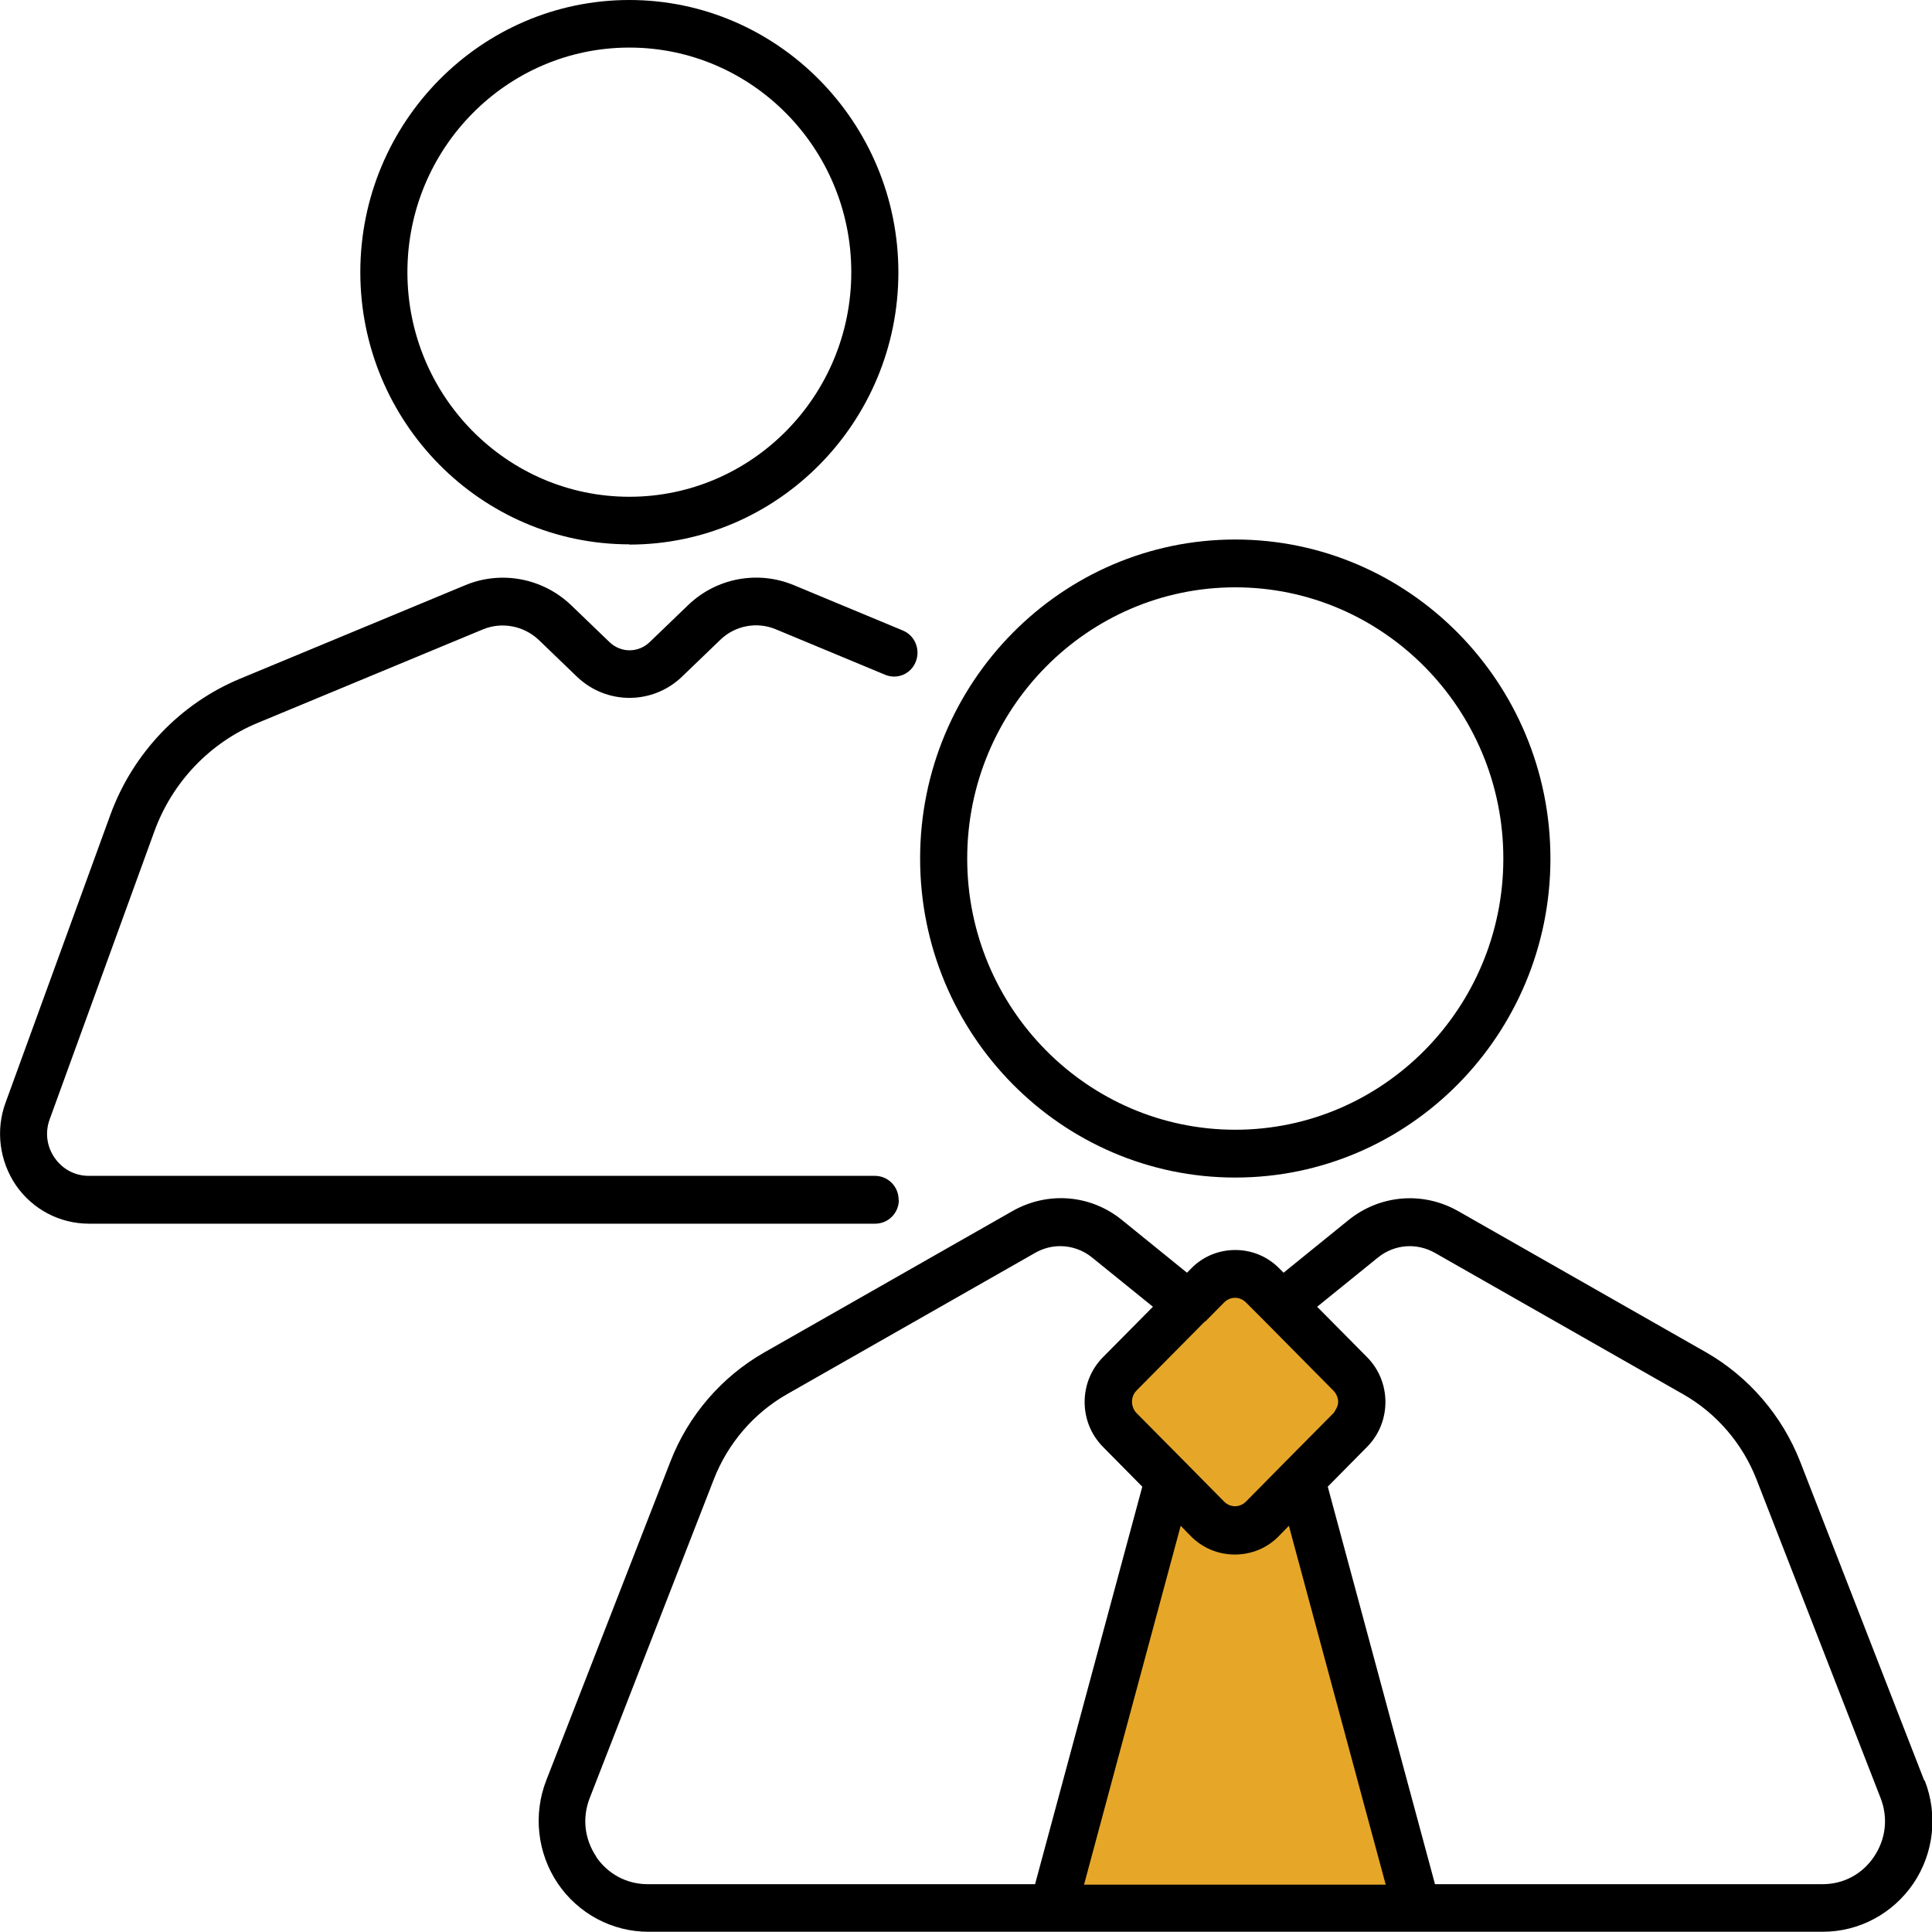 <?xml version="1.0" encoding="UTF-8"?>
<svg xmlns="http://www.w3.org/2000/svg" version="1.1" viewBox="0 0 80 80">
  <!-- Generator: Adobe Illustrator 29.5.1, SVG Export Plug-In . SVG Version: 2.1.0 Build 141)  -->
  <defs>
    <style>
      .st0 {
        fill: #e6a728;
      }

      .st1 {
        display: none;
      }
    </style>
  </defs>
  <g id="Calque_3" class="st1">
    <g>
      <path class="st0" d="M59.92,64.68v10.02c0,2.65-2.41,4.67-5.03,4.19C12.22,71.11,5.06,38.75,4.06,23.84c-.17-2.52,1.88-4.63,4.41-4.54l10.24.35c2.99.1,5.47,2.33,5.89,5.27l1.4,9.91c.23,1.63-.21,3.29-1.22,4.59l-3.51,4.54c-1.05,1.36-1.17,3.2-.33,4.69,2.19,3.88,5.94,8.61,12.27,12.31,1.49.87,3.37.74,4.75-.31l3.7-2.83c1.47-1.13,3.38-1.53,5.18-1.1l8.35,1.99c2.77.66,4.72,3.13,4.72,5.96Z"/>
      <g>
        <path d="M55.44,57.7l-8.35-1.99c-2.12-.51-4.33-.04-6.07,1.29l-3.7,2.83c-1.05.8-2.45.89-3.57.24-5.11-2.98-9.11-6.99-11.89-11.92-.64-1.13-.54-2.52.25-3.54l3.51-4.54c1.17-1.52,1.69-3.48,1.42-5.37l-1.4-9.91c-.49-3.46-3.39-6.05-6.89-6.17l-10.24-.35c-1.49-.06-2.96.54-4,1.61-1.05,1.08-1.59,2.55-1.49,4.05.95,14.18,7.89,48.01,51.68,56,.32.06.64.09.96.09,1.23,0,2.43-.43,3.4-1.23,1.22-1.01,1.92-2.5,1.92-4.08v-10.02c0-3.33-2.27-6.2-5.53-6.98ZM58.87,74.7c0,.96-.42,1.86-1.16,2.47-.74.61-1.69.87-2.63.69C12.73,70.14,6.02,37.46,5.11,23.77c-.06-.92.26-1.79.9-2.45.62-.63,1.43-.98,2.31-.98.04,0,.08,0,.11,0l10.24.35c2.48.08,4.54,1.92,4.88,4.37l1.4,9.91c.19,1.34-.18,2.73-1.01,3.81l-3.51,4.54c-1.3,1.68-1.47,3.98-.42,5.84,2.92,5.18,7.3,9.57,12.66,12.7,1.87,1.09,4.19.94,5.91-.38l3.7-2.83c1.23-.94,2.79-1.27,4.3-.91l8.35,1.99c2.31.55,3.92,2.58,3.92,4.95v10.02Z"/>
        <path d="M43.68,32.75l-7.99,9.05s-.06.07-.08.11c-.53.78-.58,1.78-.14,2.61s1.31,1.35,2.25,1.35h8.89c.58,0,1.05-.47,1.05-1.04s-.47-1.04-1.05-1.04h-8.89c-.24,0-.35-.15-.4-.24-.04-.08-.1-.24,0-.42l7.93-8.99c.48-.54.82-1.12,1.01-1.72.58-1.79.11-3.72-1.22-5.05-1.95-1.94-5.12-1.94-7.07,0l-1.89,1.88c-.41.41-.41,1.07,0,1.48s1.07.41,1.48,0l1.89-1.88c1.13-1.13,2.97-1.13,4.1,0,.77.77,1.05,1.9.71,2.93-.11.33-.31.66-.59.98Z"/>
        <path d="M57.71,45.87c.58,0,1.05-.47,1.05-1.04v-17.88c0-.43-.26-.81-.66-.97s-.85-.06-1.15.25l-10.42,10.99c-.29.3-.37.75-.2,1.13s.54.63.96.63h7.71c.58,0,1.05-.47,1.05-1.04s-.47-1.04-1.05-1.04h-5.28l6.94-7.32v15.25c0,.58.47,1.04,1.05,1.04Z"/>
        <path d="M44.54,10c-6.51,0-12.78,1.91-18.15,5.52-.48.32-.61.97-.28,1.45.32.48.98.6,1.46.28,5.02-3.38,10.89-5.16,16.98-5.16,16.74,0,30.36,13.56,30.36,30.24,0,8.38-3.54,16.46-9.71,22.16-.42.39-.45,1.05-.05,1.48.21.22.49.33.77.33.26,0,.51-.09.71-.28,6.6-6.1,10.38-14.74,10.38-23.69,0-17.83-14.56-32.33-32.46-32.33Z"/>
      </g>
    </g>
  </g>
  <g id="Calque_7" class="st1">
    <g>
      <path class="st0" d="M66.59,48.54c0,.72-.38,1.42-1.05,1.8l-7.66,4.36-4.21,2.4-4.49,2.56h-8.05c.17-.24.39-.44.66-.59l7.66-4.36,4.21-2.4h0l6.68-3.81,3.08-1.76c1.01-.57,2.3-.23,2.88.76.18.32.28.66.28.99h0s0,0,0,0v.02s0,.01,0,.02Z"/>
      <path class="st0" d="M53.66,39.88l-4.21,2.4-7.66-4.36c-.56-.32-.92-.86-1.02-1.45h6.91l5.98,3.41Z"/>
      <path class="st0" d="M66.59,48.5c0-.34-.1-.68-.28-.99-.58-.99-1.87-1.33-2.88-.76l-3.08,1.76-6.68-3.81,4.21-2.4,7.66,4.36c.69.39,1.07,1.11,1.05,1.85Z"/>
      <path class="st0" d="M53.66,52.31l-4.21,2.4-7.66-4.36c-.68-.39-1.05-1.08-1.05-1.8,0,0,0-.01,0-.02.01.33.1.66.28.97.58.99,1.87,1.34,2.88.76l3.08-1.76,6.68,3.81Z"/>
      <path class="st0" d="M66.2,59.67h-8.05l-4.49-2.56,4.21-2.4,7.66,4.36c.27.15.49.36.66.59Z"/>
      <g>
        <path class="st0" d="M66.59,36.12c0,.12-.01.24-.03.36-.1.59-.46,1.13-1.02,1.45l-7.66,4.36-4.21,2.4-6.68,3.81-3.08,1.76c-1.01.57-2.3.23-2.88-.76-.18-.31-.27-.64-.28-.97,0,0,0,0,0-.01h0c-.02-.74.36-1.46,1.05-1.85l7.66-4.36,4.21-2.4h0l5.98-3.41,3.78-2.16c1.01-.57,2.3-.23,2.88.76.19.33.28.69.28,1.04Z"/>
        <path d="M67.56,48.54s0-.03,0-.04v-.02s0-.01,0-.02c0-1.09-.58-2.1-1.54-2.65l-6.2-3.53,6.2-3.53c.79-.45,1.34-1.22,1.49-2.11.03-.17.05-.35.05-.52,0-.53-.14-1.06-.41-1.52-.85-1.45-2.74-1.95-4.21-1.11l-9.28,5.29-5.5-3.13c-.15-.08-.32-.13-.49-.13h-6.91c-.29,0-.56.13-.75.34-.19.22-.26.5-.22.78.16.89.7,1.66,1.5,2.12l6.2,3.53-6.2,3.53c-.98.55-1.57,1.59-1.54,2.63,0,.02,0,.04,0,.06,0,.01,0,.03,0,.04,0,1.08.59,2.1,1.54,2.64l6.2,3.53-6.2,3.53c-.39.22-.71.52-.97.87-.21.29-.24.68-.07,1s.5.52.87.52h8.05c.17,0,.34-.04.49-.13l4-2.28,4,2.28c.15.08.32.13.49.13h8.05c.36,0,.7-.2.87-.52s.14-.7-.07-1c-.25-.35-.58-.65-.97-.87l-6.19-3.53,6.19-3.53c.95-.54,1.54-1.55,1.54-2.64ZM62.61,46.09l-.27.15-1.99,1.13-4.73-2.7.62-.35,1.64-.94,4.73,2.7ZM42.89,37.44h4.52l4.29,2.45-2.26,1.29-6.56-3.74ZM41.71,48.47c0-.41.21-.79.56-.99l7.66-4.36s0,0,0,0l4.21-2.4s0,0,0,0l9.76-5.56c.54-.31,1.23-.13,1.55.41.1.17.15.36.15.56,0,.06,0,.13-.02.19-.06.33-.26.61-.55.78l-7.66,4.36s0,0,0,0l-4.06,2.32-9.91,5.65c-.26.15-.57.19-.86.11-.29-.08-.54-.26-.69-.52-.05-.08-.08-.16-.11-.25,0-.02,0-.04-.01-.06-.02-.07-.03-.14-.03-.21h0ZM46.98,49.61l4.73,2.7-2.26,1.29-4.73-2.7.93-.53,1.33-.76ZM48.93,48.5l4.73-2.7,4.73,2.7-4.73,2.7-4.73-2.7ZM62.94,58.7h-4.53l-2.8-1.59,1.08-.62,1.18-.67,5.06,2.88ZM65.05,49.51l-7.65,4.36s0,0,0,0l-4.21,2.4s0,0,0,0l-4.26,2.43h-4.53l7.4-4.22,2.36-1.35s0,0,0,0l9.76-5.56c.54-.31,1.23-.13,1.54.41.07.13.11.26.13.4,0,.04.02.09.02.13h0s0,.03,0,.05c0,.39-.22.76-.57.95Z"/>
      </g>
      <g>
        <path d="M77.41,58.7h-45.25v-19.21c0-.53-.44-.96-.98-.96h-15.06c-1.37,0-2.66.53-3.63,1.48l-4.55,4.49-4.75,4.69c-.97.96-1.5,2.23-1.5,3.58v8.99c-.96.16-1.69.98-1.69,1.97v2.16c0,.99.73,1.81,1.69,1.97v1.4c0,1.85,1.52,3.35,3.39,3.35h4.57c.49,4.15,4.07,7.39,8.4,7.39s7.92-3.24,8.41-7.39h4.71s0,0,0,0,0,0,0,0h27.25c.49,4.15,4.07,7.39,8.4,7.39s7.92-3.24,8.4-7.39h2.17c1.43,0,2.59-1.15,2.59-2.56v-8.78c0-1.41-1.16-2.56-2.59-2.56ZM3.64,52.77c0-.84.33-1.63.93-2.22l4.46-4.41h13.63c.35,0,.64.28.64.63v9.73c0,.35-.29.64-.64.64H3.64v-4.37ZM2.03,65.97s-.08-.03-.08-.08v-2.16s.03-.08.08-.08h3.01s.08.03.08.08v2.16s-.03.08-.08.08h-3.01ZM18.06,78.07c-3.59,0-6.51-2.88-6.51-6.43s2.92-6.43,6.51-6.43,6.51,2.88,6.51,6.43-2.92,6.43-6.51,6.43ZM30.2,70.68h-3.73c-.02-.16-.05-.31-.08-.46-.02-.09-.03-.19-.05-.28-.05-.26-.12-.52-.2-.77-.01-.05-.04-.09-.05-.14-.07-.2-.14-.41-.22-.6-.04-.09-.08-.18-.13-.27-.07-.15-.14-.3-.22-.44-.05-.1-.11-.19-.17-.28-.08-.13-.15-.26-.24-.39-.06-.1-.13-.19-.2-.28-.09-.12-.17-.24-.26-.35-.07-.09-.15-.18-.23-.27-.09-.11-.19-.21-.29-.32-.08-.08-.17-.17-.25-.25-.1-.1-.21-.19-.32-.28-.09-.08-.18-.15-.28-.22-.11-.09-.23-.17-.34-.25-.1-.07-.2-.13-.3-.2-.12-.08-.24-.15-.37-.22-.1-.06-.21-.12-.31-.17-.13-.07-.26-.13-.4-.19-.11-.05-.21-.1-.32-.14-.14-.06-.28-.11-.43-.15-.11-.04-.22-.08-.33-.11-.15-.05-.31-.08-.47-.12-.11-.03-.21-.05-.32-.08-.18-.03-.36-.06-.53-.08-.09-.01-.18-.03-.28-.04-.27-.03-.55-.04-.83-.04s-.56.02-.83.04c-.09,0-.18.03-.27.04-.18.02-.36.05-.54.08-.11.02-.21.05-.31.07-.16.04-.32.07-.47.12-.11.03-.21.07-.32.11-.15.05-.29.1-.43.16-.11.04-.21.09-.32.14-.14.06-.27.12-.41.19-.1.05-.2.11-.3.17-.13.07-.25.15-.38.23-.1.06-.19.13-.29.19-.12.08-.24.17-.35.26-.09.07-.18.14-.27.22-.11.09-.22.19-.33.29-.08.08-.17.16-.25.24-.1.1-.2.21-.3.32-.08.09-.15.17-.22.26-.09.12-.18.24-.27.36-.07.09-.13.18-.19.27-.09.13-.16.26-.24.39-.05.09-.11.18-.16.28-.08.15-.15.3-.22.45-.04.09-.09.17-.12.26-.09.2-.16.41-.23.61-.01.04-.03.08-.05.13-.08.25-.15.51-.2.77-.02.09-.03.19-.05.28-.03.15-.06.31-.08.46h-4.57c-.8,0-1.44-.64-1.44-1.42v-1.36h1.39c1.12,0,2.03-.9,2.03-2v-2.16c0-1.1-.91-2-2.03-2h-1.39v-2.66h19.02c1.43,0,2.59-1.15,2.59-2.56v-9.73c0-1.41-1.16-2.56-2.59-2.56h-11.68l2.88-2.85c.6-.59,1.4-.92,2.25-.92h14.08v30.23ZM66.83,78.07c-3.59,0-6.51-2.88-6.51-6.43,0-.22.01-.44.03-.66.22-2.16,1.53-4.01,3.38-5,.92-.5,1.98-.78,3.1-.78,3.59,0,6.51,2.88,6.51,6.43s-2.92,6.43-6.51,6.43ZM78.05,70.05c0,.35-.29.63-.64.63h-2.16c-.02-.19-.06-.37-.09-.56-.01-.06-.02-.12-.03-.18-.11-.53-.27-1.04-.48-1.53-.03-.06-.06-.11-.08-.17-.08-.18-.17-.36-.26-.54-.04-.07-.09-.14-.13-.22-.09-.15-.18-.31-.28-.45-.05-.08-.11-.15-.16-.23-.1-.14-.2-.27-.3-.4-.06-.08-.13-.15-.19-.22-.11-.12-.22-.24-.33-.36-.07-.07-.14-.14-.22-.21-.12-.11-.23-.22-.36-.32-.08-.07-.16-.13-.24-.19-.13-.1-.25-.19-.39-.28-.08-.06-.17-.12-.26-.17-.14-.09-.27-.17-.41-.25-.09-.05-.18-.1-.27-.15-.14-.07-.29-.14-.44-.21-.09-.04-.19-.08-.28-.12-.16-.06-.32-.12-.48-.17-.09-.03-.19-.07-.28-.09-.17-.05-.34-.09-.52-.13-.09-.02-.18-.05-.27-.06-.2-.04-.4-.07-.6-.09-.07,0-.14-.02-.21-.03-.28-.03-.56-.04-.84-.04s-.56.02-.84.04c-.08,0-.16.02-.24.03-.19.02-.38.05-.57.09-.1.02-.2.05-.3.07-.16.04-.33.08-.49.12-.11.03-.21.07-.31.1-.15.05-.3.1-.44.16-.11.04-.21.09-.31.14-.14.06-.27.13-.41.19-.1.05-.2.11-.3.17-.13.07-.26.15-.38.23-.1.06-.19.13-.29.19-.12.08-.24.17-.35.26-.09.07-.18.14-.27.22-.11.09-.22.19-.33.29-.08.08-.17.16-.25.24-.1.1-.2.21-.3.32-.08.09-.15.17-.22.26-.09.12-.18.24-.27.36-.07.09-.13.18-.19.27-.09.13-.16.26-.24.4-.05.09-.11.18-.16.27-.08.15-.15.3-.22.45-.04.09-.08.17-.12.26-.09.2-.16.41-.23.62-.01.04-.03.08-.05.13-.08.25-.15.51-.2.77-.02.09-.03.19-.05.28-.03.15-.06.31-.08.46h-26.27v-10.05h45.25c.35,0,.64.28.64.63v8.78Z"/>
        <path d="M33.9,23.62v9.49c0,2.39,1.97,4.33,4.39,4.33h21.36c.17,0,.34-.04.49-.13l3.78-2.15c.54-.31,1.23-.13,1.55.41.1.17.15.36.15.56,0,.06,0,.13-.02.19-.05.28.03.57.21.79.18.22.46.34.75.34h2.48c2.42,0,4.39-1.94,4.39-4.33v-9.48h.34c.76,0,1.47-.29,2.01-.82.54-.53.83-1.24.83-1.99,0-1.55-1.28-2.81-2.85-2.81h-39.82c-.76,0-1.47.29-2.02.82-.54.53-.83,1.24-.83,1.99,0,1.53,1.25,2.78,2.8,2.81ZM71.47,33.11c0,1.33-1.09,2.4-2.43,2.4h-1.54c-.07-.32-.18-.63-.35-.91-.41-.7-1.08-1.21-1.87-1.42-.8-.21-1.63-.1-2.34.3l-3.55,2.03h-21.1c-1.34,0-2.44-1.08-2.44-2.4v-9.48h35.62v9.48ZM33.31,20.19c.17-.17.4-.26.64-.26h39.82c.49,0,.9.4.9.89,0,.24-.09.46-.26.62-.17.17-.4.26-.64.26h-39.82c-.49,0-.9-.4-.9-.88,0-.24.09-.46.26-.63Z"/>
      </g>
    </g>
  </g>
  <g id="Calque_6" class="st1">
    <g>
      <ellipse class="st0" cx="9.4" cy="41.87" rx="8.42" ry="8.44"/>
      <ellipse class="st0" cx="40" cy="30.33" rx="8.42" ry="8.44"/>
      <g>
        <ellipse class="st0" cx="70.6" cy="65.51" rx="8.42" ry="8.44"/>
        <g>
          <path d="M10.37,32.5V15.98c0-.54-.44-.98-.98-.98s-.98.44-.98.98v16.52c-4.73.49-8.42,4.51-8.42,9.37s3.7,8.88,8.42,9.37v27.78c0,.54.44.98.98.98s.98-.44.98-.98v-27.78c4.73-.49,8.42-4.51,8.42-9.37s-3.7-8.88-8.42-9.37ZM9.4,49.34c-4.11,0-7.45-3.35-7.45-7.47s3.34-7.47,7.45-7.47,7.45,3.35,7.45,7.47-3.34,7.47-7.45,7.47Z"/>
          <path d="M40.98,20.96v-4.98c0-.54-.44-.98-.98-.98s-.98.44-.98.98v4.98c-4.73.49-8.42,4.51-8.42,9.37s3.7,8.88,8.42,9.37v39.32c0,.54.44.98.98.98s.98-.44.98-.98v-39.32c4.73-.49,8.42-4.51,8.42-9.37s-3.7-8.88-8.42-9.37ZM40,37.8c-4.11,0-7.45-3.35-7.45-7.47s3.34-7.47,7.45-7.47,7.45,3.35,7.45,7.47-3.34,7.47-7.45,7.47Z"/>
          <path d="M80,65.51c0-4.86-3.7-8.88-8.42-9.37V15.98c0-.54-.44-.98-.98-.98s-.98.44-.98.98v40.16c-4.73.49-8.42,4.51-8.42,9.37s3.7,8.88,8.42,9.37v4.14c0,.54.44.98.98.98s.98-.44.98-.98v-4.14c4.73-.49,8.42-4.51,8.42-9.37ZM70.6,72.98c-4.11,0-7.45-3.35-7.45-7.47s3.34-7.47,7.45-7.47,7.45,3.35,7.45,7.47-3.34,7.47-7.45,7.47Z"/>
        </g>
      </g>
    </g>
  </g>
  <g id="Calque_4" class="st1">
    <g>
      <polygon class="st0" points="75.62 46.32 53.85 67.92 48.58 62.69 70.35 41.09 75.62 46.32"/>
      <polygon class="st0" points="70.35 41.09 48.58 62.69 43.31 57.46 65.08 35.86 70.35 41.09"/>
      <g>
        <path d="M11.99,70.13h5.37c2.5,0,4.93-.5,7.22-1.47l.98-.42c-.07.64.21,1.27.76,1.64.31.21.65.31,1,.31.4,0,.8-.14,1.13-.41l2.33-1.93c-.01.46.16.92.48,1.26.41.43,1,.62,1.59.52l3.59-.62c.53-.09.89-.59.79-1.12-.09-.53-.6-.88-1.13-.79l-3.32.58c.12-.71-.2-1.39-.82-1.77-.66-.4-1.46-.34-2.06.15l-2.32,1.92c.02-.5-.19-.98-.57-1.33-.52-.47-1.25-.6-1.89-.32l-1.31.56c-2.05.87-4.22,1.31-6.46,1.31h-5.37c-.54,0-.98.43-.98.97s.44.97.98.97Z"/>
        <path d="M54.89,71.46c-.54,0-.98.43-.98.97,0,3.11-2.55,5.64-5.68,5.64H7.64c-3.13,0-5.68-2.53-5.68-5.64V15.57c0-3.11,2.55-5.64,5.68-5.64h27.68v10.88c0,4.18,3.43,7.57,7.64,7.57h10.97v9.82c0,.53.44.97.98.97s.98-.43.98-.97v-10.79s-.01-.04-.01-.06c0-.09-.02-.17-.05-.25-.01-.03-.02-.06-.03-.09-.05-.1-.11-.2-.19-.28l-18.6-18.46c-.08-.08-.18-.14-.29-.19-.03-.01-.06-.02-.09-.03-.08-.03-.17-.04-.25-.05-.02,0-.04-.01-.06-.01H7.64c-4.21,0-7.64,3.4-7.64,7.57v56.85c0,4.18,3.43,7.57,7.64,7.57h40.6c4.21,0,7.64-3.4,7.64-7.57,0-.53-.44-.97-.98-.97ZM37.26,11.3l15.27,15.15h-9.59c-3.13,0-5.68-2.53-5.68-5.64v-9.51Z"/>
        <path d="M43.5,34.91H11.99c-.54,0-.98.43-.98.97s.44.97.98.97h31.51c.54,0,.98-.43.98-.97s-.44-.97-.98-.97Z"/>
        <path d="M44.48,45.99c0-.53-.44-.97-.98-.97H11.99c-.54,0-.98.43-.98.97s.44.97.98.97h31.51c.54,0,.98-.43.98-.97Z"/>
        <path d="M11.99,57.08h23.16c.54,0,.98-.43.98-.97s-.44-.97-.98-.97H11.99c-.54,0-.98.43-.98.97s.44.97.98.97Z"/>
        <path d="M78.56,37.86l-4.95-4.92c-1.92-1.91-5.05-1.91-6.97,0l-2.25,2.23-21.77,21.6s0,0,0,0l-.58.58c-1.12,1.11-1.79,2.59-1.89,4.16l-.56,9.07c-.02.28.09.55.28.74.18.18.43.28.69.28.02,0,.04,0,.06,0l9.14-.55c1.58-.1,3.07-.76,4.19-1.88l.58-.58,21.77-21.6,2.25-2.23c1.92-1.91,1.92-5.01,0-6.91ZM65.08,37.23l3.89,3.86-20.39,20.23-3.89-3.86,20.39-20.23ZM49.64,69.13l-8.04.49.49-7.98c.07-1.05.5-2.04,1.22-2.8l4.58,4.54,4.58,4.54c-.77.72-1.77,1.15-2.83,1.21ZM53.85,66.55l-.4-.4-3.49-3.46,20.39-20.23,3.49,3.46.4.4-20.39,20.23ZM77.18,43.41l-1.56,1.55-9.16-9.09,1.56-1.55c1.16-1.15,3.05-1.15,4.21,0l4.95,4.92c1.16,1.15,1.16,3.02,0,4.17Z"/>
      </g>
    </g>
  </g>
  <g id="Calque_5">
    <g>
      <polygon class="st0" points="58.67 79.36 53.08 58.4 49.21 58.4 43.62 79.36 58.67 79.36"/>
      <g>
        <path class="st0" d="M55.92,59.22l-2.03,2.05-1.6,1.62c-.63.64-1.66.64-2.29,0l-1.6-1.62-2.03-2.05c-.63-.64-.63-1.68,0-2.32l2.84-2.87.79-.8c.63-.64,1.66-.64,2.29,0l.79.8,2.84,2.87c.63.64.63,1.68,0,2.32Z"/>
        <g>
          <path d="M79.68,73.73l-5.14-13.21c-.75-1.91-2.13-3.51-3.89-4.52l-10.27-5.85c-1.46-.83-3.24-.68-4.54.37l-2.69,2.18-.17-.17c-.49-.5-1.14-.77-1.83-.77h0c-.69,0-1.35.27-1.83.77l-.17.17-2.69-2.18c-1.3-1.06-3.08-1.2-4.54-.37l-10.27,5.85c-1.77,1.01-3.15,2.61-3.89,4.52l-5.14,13.2c-.55,1.41-.37,3.01.47,4.26s2.25,2.01,3.75,2.01h48.64c1.5,0,2.9-.75,3.75-2,.85-1.26,1.02-2.85.47-4.26ZM49.9,54.73s0,0,0,0l.79-.8c.12-.12.28-.19.45-.19s.33.07.45.19l.79.79s0,0,0,0l2.84,2.87c.12.13.19.29.19.46,0,.13-.05.24-.12.35-.02.04-.04.08-.07.11l-2.03,2.05s0,0,0,0l-1.6,1.62c-.12.12-.28.19-.45.19h0c-.17,0-.33-.07-.45-.19l-1.6-1.62s0,0,0,0,0,0,0,0l-2.03-2.05c-.06-.06-.11-.14-.14-.22-.09-.24-.05-.52.14-.71h0s2.84-2.87,2.84-2.87ZM24.69,76.88c-.49-.73-.59-1.61-.27-2.43l5.14-13.2c.58-1.49,1.66-2.74,3.03-3.52l10.27-5.85c.33-.19.69-.28,1.04-.28.47,0,.94.16,1.32.47l2.52,2.04-2.07,2.09h0s0,0,0,0c-1.01,1.02-1.01,2.69,0,3.71l1.63,1.65-4.44,16.46h-16.04c-.87,0-1.65-.42-2.14-1.14ZM44.89,78.03l1.59-5.91,2.41-8.94.41.42c.49.5,1.14.77,1.83.77h0c.69,0,1.35-.27,1.83-.77l.41-.42,3.22,11.94.79,2.92h-12.5ZM77.6,76.88c-.49.73-1.27,1.14-2.13,1.14h-16.05l-4.44-16.46,1.63-1.65s0,0,0,0c1.01-1.02,1.01-2.69,0-3.71l-2.07-2.09,2.52-2.04c.68-.55,1.6-.62,2.36-.19l10.27,5.85c1.38.78,2.46,2.04,3.04,3.52l5.14,13.2c.32.82.22,1.7-.27,2.43Z"/>
          <path d="M51.15,48.76c7.2,0,13.05-5.92,13.05-13.21s-5.86-13.21-13.05-13.21-13.05,5.92-13.05,13.21,5.86,13.21,13.05,13.21ZM51.15,24.32c6.12,0,11.1,5.04,11.1,11.23s-4.98,11.23-11.1,11.23-11.1-5.04-11.1-11.23,4.98-11.23,11.1-11.23Z"/>
          <path d="M37.21,49.68c0-.55-.44-.99-.98-.99H3.68c-.57,0-1.09-.27-1.42-.75-.33-.48-.4-1.06-.2-1.6l4.33-11.91c.74-2.04,2.3-3.68,4.29-4.5l9.32-3.87c.78-.32,1.68-.15,2.3.43l1.59,1.53c1.22,1.17,3.13,1.17,4.35,0l1.59-1.53c.61-.59,1.52-.76,2.3-.43l4.52,1.88c.5.21,1.07-.03,1.27-.54.2-.5-.03-1.08-.53-1.29l-4.52-1.88c-1.49-.62-3.21-.3-4.38.83l-1.59,1.53c-.47.45-1.19.45-1.66,0l-1.59-1.53c-1.17-1.12-2.89-1.45-4.38-.83l-9.32,3.87c-2.49,1.03-4.45,3.09-5.38,5.64L.23,45.66c-.42,1.14-.25,2.42.43,3.42.69,1,1.82,1.59,3.02,1.59h32.56c.54,0,.98-.44.98-.99Z"/>
          <path d="M26.06,22.55c6.14,0,11.14-5.06,11.14-11.27S32.2,0,26.06,0s-11.14,5.06-11.14,11.27,5,11.27,11.14,11.27ZM26.06,1.97c5.07,0,9.19,4.17,9.19,9.3s-4.12,9.3-9.19,9.3-9.19-4.17-9.19-9.3S20.99,1.97,26.06,1.97Z"/>
        </g>
      </g>
    </g>
  </g>
</svg>